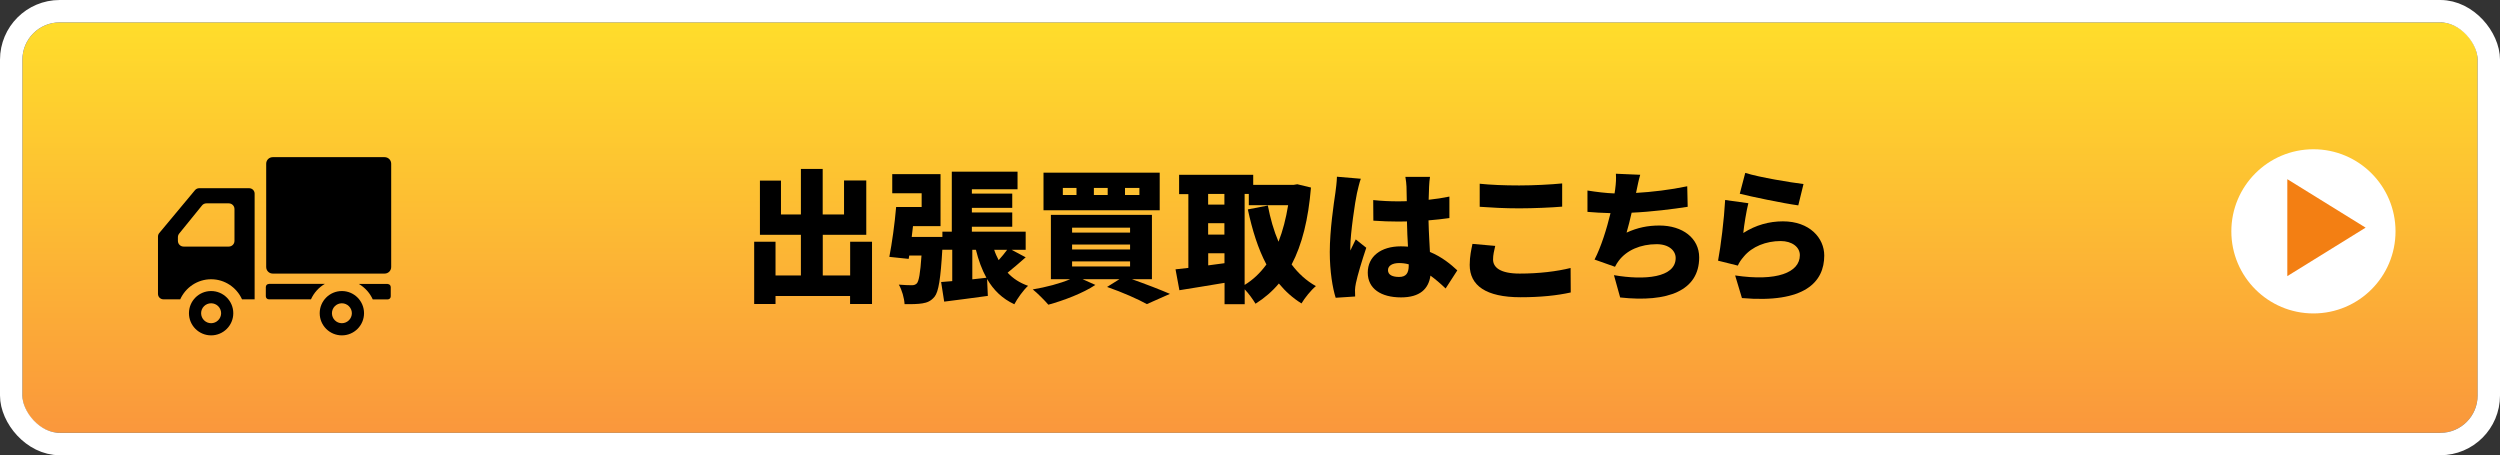 <?xml version="1.0" encoding="UTF-8"?>
<svg id="_レイヤー_2" data-name="レイヤー 2" xmlns="http://www.w3.org/2000/svg" xmlns:xlink="http://www.w3.org/1999/xlink" viewBox="0 0 335 61">
  <rect x="0" y="0" width="335" height="61" fill="#333333" stroke="none"/>
  <defs>
    <style>
      .cls-1 {
        fill: none;
        stroke: #fff;
        stroke-width: 3px;
      }

      .cls-2 {
        fill: #fff;
      }

      .cls-3 {
        fill: #f37f13;
      }

      .cls-4 {
        fill: url(#_名称未設定グラデーション);
      }
    </style>
    <linearGradient id="_名称未設定グラデーション" data-name="名称未設定グラデーション" x1="167.5" y1="67" x2="167.5" y2="12" gradientTransform="translate(0 70) scale(1 -1)" gradientUnits="userSpaceOnUse">
      <stop offset="0" stop-color="#ffdd2b"/>
      <stop offset="1" stop-color="#fa973c"/>
    </linearGradient>
  </defs>
  <g id="_レイヤー_1-2" data-name="レイヤー 1">
    <g>
      <rect class="cls-4" x="3" y="3" width="329" height="55" rx="5" ry="5"/>
      <rect class="cls-1" x="1.5" y="1.5" width="332" height="58" rx="6.5" ry="6.5"/>
    </g>
    <circle class="cls-2" cx="310" cy="31" r="11"/>
    <path class="cls-3" d="M317,30.5l-10.5,6.5v-12.99l10.5,6.5Z"/>
    <g>
      <path d="M51.54,21.06h-14.99c-.49,0-.88.39-.88.88v13.84c0,.49.39.88.88.88h14.99c.49,0,.88-.39.88-.88v-13.84c0-.49-.39-.88-.88-.88Z"/>
      <path d="M28.29,39c-1.64,0-2.97,1.33-2.97,2.97s1.33,2.97,2.97,2.97,2.97-1.33,2.97-2.97c0-1.64-1.33-2.97-2.97-2.97ZM28.29,43.31c-.74,0-1.34-.6-1.34-1.34s.6-1.33,1.34-1.33,1.34.6,1.34,1.33-.6,1.34-1.34,1.34Z"/>
      <path d="M45.81,39c-1.64,0-2.97,1.33-2.97,2.97s1.33,2.97,2.97,2.97,2.97-1.33,2.97-2.97c0-1.64-1.33-2.97-2.97-2.97ZM45.81,43.31c-.74,0-1.33-.6-1.33-1.34s.6-1.33,1.33-1.33,1.34.6,1.34,1.33-.6,1.34-1.34,1.34Z"/>
      <path d="M33.38,25.22h-6.69c-.22,0-.42.1-.56.26l-4.79,5.75c-.11.13-.17.3-.17.47v7.68c0,.41.33.73.73.73h2.25c.71-1.58,2.3-2.69,4.14-2.69s3.43,1.11,4.14,2.69h1.69v-14.16c0-.41-.33-.73-.74-.73ZM23.84,31.78c0-.17.06-.34.17-.48l3.06-3.77c.14-.18.36-.28.59-.28h3c.42,0,.76.34.76.76v4.27c0,.42-.34.76-.76.76h-6.06c-.42,0-.76-.34-.76-.76v-.51Z"/>
      <path d="M36.03,38.05c-.23,0-.41.18-.41.41v1.24c0,.23.18.41.41.41h5.64c.39-.87,1.04-1.59,1.86-2.07h-7.5Z"/>
      <path d="M51.95,38.05h-3.86c.81.48,1.47,1.2,1.86,2.07h2c.23,0,.41-.18.41-.41v-1.24c0-.23-.18-.41-.41-.41Z"/>
    </g>
    <g>
      <path d="M116.85,32.39v8.35h-2.94v-1.08h-9.99v1.08h-2.86v-8.35h2.86v4.52h3.4v-5.45h-5.49v-7.26h2.82v4.54h2.67v-6.1h2.92v6.1h2.86v-4.56h2.98v7.28h-5.83v5.45h3.67v-4.52h2.94Z"/>
      <path d="M137.43,34.49c-.83.73-1.68,1.47-2.41,2.05.71.77,1.62,1.37,2.74,1.76-.62.56-1.45,1.72-1.84,2.47-1.62-.75-2.78-1.89-3.65-3.38l.1,2.26c-2.01.29-4.13.54-5.85.77l-.41-2.63c.44-.04.95-.08,1.49-.12v-4.21h-1.33c-.23,3.88-.5,5.64-1.04,6.3-.48.58-.98.79-1.62.89-.56.1-1.45.12-2.4.1-.04-.79-.35-1.91-.77-2.61.71.06,1.37.08,1.74.08.29,0,.48-.06.68-.25.27-.31.46-1.35.62-3.73h-1.64l-.08.45-2.59-.27c.35-1.78.73-4.5.91-6.68h3.42v-1.84h-3.94v-2.57h6.47v6.97h-3.69l-.17,1.45h4.11v-.71h1.26v-8.04h8.81v2.36h-6.12v.58h5.41v1.91h-5.41v.62h5.41v1.91h-5.41v.66h7.21v2.43h-1.89l1.91,1.02ZM132.18,37.22c-.6-1.08-1.06-2.34-1.41-3.75h-.48v3.96l1.89-.21ZM133.22,33.47c.15.48.37.95.6,1.39.42-.46.83-.97,1.14-1.39h-1.74Z"/>
      <path d="M151.67,37.41c1.87.66,3.86,1.43,5.1,1.97l-3.09,1.37c-1.14-.64-3.26-1.58-5.33-2.3l1.66-1.04h-4.95l1.72.77c-1.64,1.1-4.25,2.09-6.3,2.65-.48-.56-1.47-1.56-2.09-2.05,1.76-.29,3.67-.79,5.02-1.37h-2.59v-8.62h13.54v8.62h-2.7ZM155.4,28.18h-15.57v-5.04h15.57v5.04ZM144.25,25.18h-1.83v.95h1.83v-.95ZM143.66,31.17h7.77v-.66h-7.77v.66ZM143.66,33.43h7.77v-.66h-7.77v.66ZM143.66,35.71h7.77v-.68h-7.77v.68ZM148.43,25.18h-1.85v.95h1.85v-.95ZM152.68,25.18h-1.93v.95h1.93v-.95Z"/>
      <path d="M175.67,25.12c-.35,4.29-1.2,7.67-2.59,10.32.89,1.2,1.97,2.18,3.25,2.9-.64.52-1.51,1.6-1.93,2.32-1.18-.73-2.16-1.62-3.03-2.67-.89,1.06-1.93,1.95-3.13,2.71-.35-.58-.91-1.37-1.45-1.93v1.99h-2.7v-2.86c-2.12.37-4.31.7-6.05.99l-.52-2.8c.52-.06,1.1-.12,1.72-.19v-9.89h-1.24v-2.59h9.93v1.35h5.43l.48-.08,1.83.44ZM161.89,25.99v1.43h2.18v-1.43h-2.18ZM161.89,31.44h2.18v-1.53h-2.18v1.53ZM164.08,35.27v-1.33h-2.18v1.62l2.18-.29ZM166.78,38.18c1.12-.68,2.09-1.6,2.92-2.74-1.12-2.11-1.89-4.58-2.49-7.38l2.68-.52c.33,1.72.79,3.36,1.43,4.85.58-1.47,1-3.11,1.29-4.89h-5.27v-1.51h-.56v12.19Z"/>
      <path d="M182.35,23.95c-.17.42-.44,1.6-.52,1.95-.23.99-.89,5.45-.89,7.23,0,.06,0,.37.02.44.23-.56.46-.93.71-1.49l1.41,1.12c-.58,1.72-1.16,3.65-1.39,4.75-.06.27-.12.71-.12.91,0,.21,0,.56.02.87l-2.61.17c-.41-1.29-.79-3.54-.79-6.12,0-2.94.54-6.53.75-7.94.08-.58.19-1.45.21-2.16l3.19.27ZM193.73,38.67c-.71-.68-1.39-1.26-2.05-1.74-.25,1.8-1.43,2.92-3.94,2.92-2.68,0-4.46-1.16-4.46-3.32s1.76-3.52,4.42-3.52c.33,0,.66.02.97.04-.06-1-.12-2.18-.14-3.38-.37.02-.73.02-1.08.02-1.14,0-2.28-.04-3.42-.12l-.02-2.76c1.12.12,2.26.17,3.42.17.37,0,.71,0,1.08-.02-.02-.89-.02-1.6-.04-1.95,0-.29-.08-.91-.15-1.31h3.3c-.06.37-.1.85-.12,1.27-.02.37-.04,1-.06,1.8.97-.1,1.91-.25,2.78-.43v2.88c-.85.12-1.8.23-2.8.31.04,1.74.14,3.11.19,4.23,1.64.68,2.82,1.68,3.67,2.47l-1.57,2.43ZM188.77,35.42c-.43-.12-.85-.17-1.29-.17-.89,0-1.49.35-1.49.95,0,.68.68.91,1.49.91.93,0,1.29-.5,1.29-1.54v-.13Z"/>
      <path d="M200.36,32.95c-.15.66-.29,1.2-.29,1.82,0,1.08.99,1.89,3.57,1.89s4.98-.29,6.82-.75l.02,3.28c-1.84.41-4.06.64-6.72.64-4.66,0-6.82-1.58-6.82-4.33,0-1.18.23-2.12.37-2.82l3.05.27ZM198.28,24.62c1.43.15,3.23.23,5.29.23,1.91,0,4.25-.12,5.76-.27v3.11c-1.35.12-3.88.23-5.74.23-2.05,0-3.73-.1-5.31-.21v-3.09Z"/>
      <path d="M226.15,27.71c-1.83.29-4.91.68-7.51.79-.21.93-.44,1.85-.68,2.67,1.49-.68,2.86-.95,4.4-.95,3.11,0,5.33,1.7,5.33,4.27,0,4.46-4.19,6.07-10.59,5.37l-.83-2.99c4.08.71,8.27.35,8.27-2.3,0-.97-.89-1.85-2.55-1.85-2.16,0-4.02.81-5.08,2.22-.19.25-.33.48-.5.81l-2.74-.97c.89-1.72,1.64-4.15,2.14-6.22-1.14-.04-2.2-.08-3.09-.17v-2.86c1.18.19,2.49.35,3.63.39.04-.19.06-.37.08-.52.12-.93.14-1.43.1-2.12l3.26.14c-.23.77-.35,1.45-.5,2.14l-.06.29c2.11-.12,4.58-.41,6.86-.89l.06,2.76Z"/>
      <path d="M233.62,31.21c1.66-1.06,3.46-1.55,5.29-1.55,3.59,0,5.54,2.24,5.54,4.58,0,3.55-2.61,6.43-11.03,5.7l-.91-3.03c5.58.83,8.67-.39,8.67-2.72,0-1.08-1.04-1.89-2.57-1.89-1.95,0-3.83.73-4.95,2.09-.39.46-.6.77-.79,1.2l-2.65-.66c.37-1.95.81-5.54.95-8.13l3.11.43c-.25.95-.58,2.97-.68,4ZM233.87,23.17c1.91.6,6.12,1.29,7.8,1.49l-.7,2.86c-2.01-.27-6.34-1.18-7.84-1.56l.73-2.78Z"/>
    </g>
  </g>
</svg>